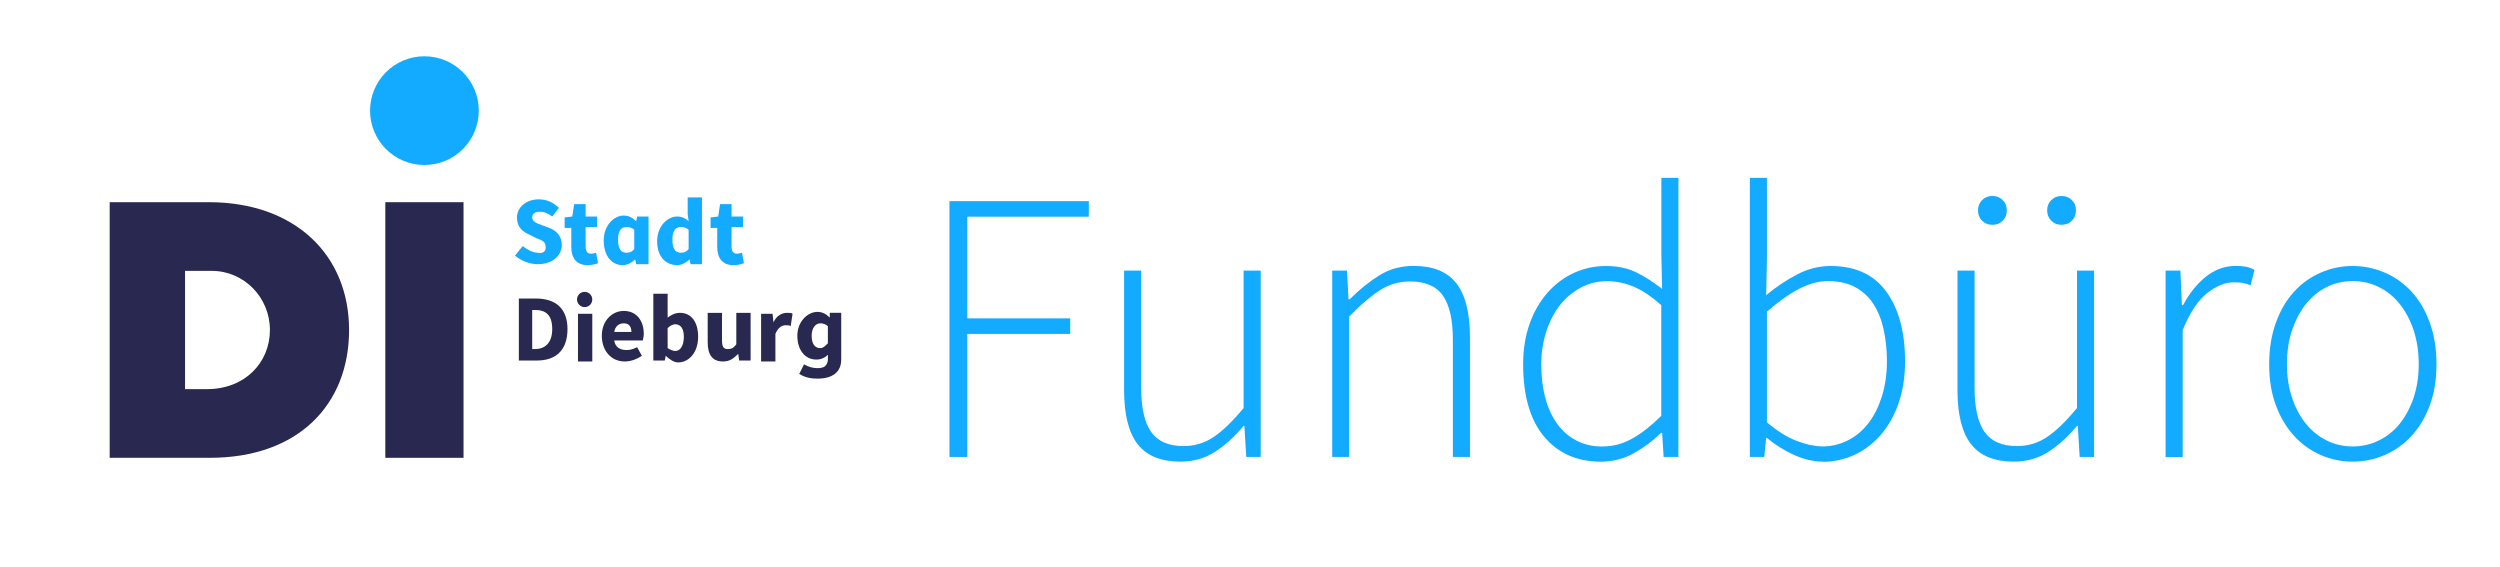 <?xml version="1.0" encoding="UTF-8" standalone="no"?><svg xmlns="http://www.w3.org/2000/svg" id="RZ_Pfade_fuer_Export" viewBox="0 0 262.12 59.5"><defs><style>.cls-1{fill:#282850;}.cls-1,.cls-2,.cls-3{stroke-width:0px;}.cls-2{fill:none;}.cls-3{fill:#12abff;}</style></defs><path class="cls-2" d="m71.7,35.3c0-.9-.3-1.3-.9-1.3-.3,0-.6.1-.8.4v2c.3.2.5.3.8.3.5,0,.9-.4.9-1.4h0Z"/><path class="cls-2" d="m71.4,26.6c.3,0,.6-.1.8-.4v-2c-.3-.2-.6-.3-.8-.3-.5,0-.9.4-.9,1.4s.3,1.3.9,1.3Z"/><path class="cls-2" d="m86,36.5c.3,0,.6-.1.8-.5v-1.8c-.3-.2-.6-.3-.8-.3-.5,0-.9.5-.9,1.3s.3,1.3.9,1.3Z"/><path class="cls-2" d="m65.4,33.9c-.5,0-.9.3-1,.9h1.8c0-.5-.2-.9-.8-.9h0Z"/><path class="cls-2" d="m65.7,26.6c.3,0,.6-.1.8-.4v-2c-.3-.2-.6-.3-.8-.3-.5,0-.9.4-.9,1.4s.3,1.3.9,1.3Z"/><path class="cls-2" d="m58,34.5c0-1.6-.8-2-1.8-2h-.3v4.1h.3c1,0,1.8-.5,1.8-2.1Z"/><path class="cls-2" d="m28.2,34.6c0-3.4-2.7-6.2-6.1-6.2h-2.8v12.3h2.2c4.1,0,6.7-2.8,6.7-6.1h0Z"/><path class="cls-3" d="m56.4,26.5c-.5,0-1.1-.3-1.6-.7l-.8,1c.7.6,1.6.9,2.4.9,1.5,0,2.5-.9,2.5-2,0-.9-.5-1.5-1.3-1.8l-.8-.3c-.6-.2-1-.4-1-.8s.3-.6.8-.6.9.2,1.3.5l.7-.9c-.6-.6-1.3-.9-2.1-.9-1.4,0-2.3.9-2.3,1.9s.6,1.5,1.3,1.8l.8.4c.6.2.9.4.9.8.1.5-.2.8-.8.7h0Z"/><path class="cls-3" d="m59.9,25.9c0,1.1.5,1.9,1.7,1.9.5,0,.8-.1,1.1-.2l-.2-1.1c-.1,0-.3.1-.5.1-.4,0-.6-.2-.6-.8v-2h1.2v-1.1h-1.2v-1.3h-1.2l-.2,1.3-.8.1v1.1h.7v2h0Z"/><path class="cls-3" d="m65.3,27.8c.5,0,1-.3,1.3-.6h0l.1.5h1.3v-5h-1.2l-.1.5h0c-.4-.4-.8-.6-1.3-.6-1,0-2.1,1-2.1,2.6s.8,2.6,2,2.6h0Zm.4-4c.3,0,.6.1.8.3v2c-.2.3-.5.4-.8.4-.6,0-.9-.4-.9-1.4s.4-1.3.9-1.3Z"/><path class="cls-3" d="m71,27.8c.5,0,1-.3,1.3-.6h0l.1.5h1.2v-7h-1.5v1.7l.1.8c-.3-.3-.7-.5-1.2-.5-1,0-2.1,1-2.1,2.6s.9,2.5,2.1,2.5Zm.4-4c.3,0,.6.1.8.3v2c-.2.3-.5.4-.8.4-.6,0-.9-.4-.9-1.4s.4-1.3.9-1.3Z"/><path class="cls-3" d="m75.2,25.9c0,1.1.5,1.9,1.7,1.9.5,0,.8-.1,1.1-.2l-.2-1.1c-.1,0-.3.1-.5.1-.4,0-.6-.2-.6-.8v-2h1.2v-1.1h-1.2v-1.3h-1.2l-.2,1.3-.8.1v1.1h.7v2h0Z"/><path class="cls-1" d="m59.5,34.5c0-2.2-1.3-3.2-3.3-3.2h-1.8v6.5h1.9c1.9,0,3.2-1,3.2-3.3h0Zm-3.7,2.1v-4.1h.3c1.1,0,1.8.5,1.8,2s-.8,2.1-1.8,2.1h-.3Z"/><rect class="cls-1" height="5" width="1.5" x="60.6" y="32.9"/><circle class="cls-1" cx="61.3" cy="31.4" r=".8"/><path class="cls-1" d="m65.5,37.9c.6,0,1.2-.2,1.8-.6l-.5-.9c-.4.2-.7.3-1.1.3-.7,0-1.2-.3-1.3-1h3c0-.1.1-.4.1-.7,0-1.3-.7-2.4-2.1-2.4-1.2,0-2.3,1-2.3,2.6s1,2.7,2.4,2.7h0Zm-.1-4c.6,0,.8.4.8.9h-1.8c.1-.6.5-.9,1-.9h0Z"/><path class="cls-1" d="m69.8,37.3h0c.4.4.9.7,1.3.7,1.1,0,2.1-1,2.1-2.7,0-1.5-.7-2.5-1.9-2.5-.5,0-.9.2-1.3.5v-2.5h-1.5v7h1.2l.1-.5h0Zm.2-2.9c.3-.3.6-.4.8-.4.6,0,.9.5.9,1.3,0,1-.4,1.5-.9,1.5-.2,0-.5-.1-.8-.3v-2.1h0Z"/><path class="cls-1" d="m75.8,37.9c.7,0,1.1-.3,1.6-.8h0l.1.7h1.2v-5h-1.5v3.3c-.3.4-.5.5-.9.5s-.6-.2-.6-.9v-2.9h-1.5v3.1c0,1.3.5,2,1.6,2h0Z"/><path class="cls-1" d="m81.3,35c.3-.7.7-.9,1.1-.9.2,0,.4,0,.5.1l.2-1.3c-.1-.1-.3-.1-.6-.1-.5,0-1.1.3-1.4,1h0l-.1-.9h-1.2v5h1.5v-2.9h0Z"/><path class="cls-1" d="m85.6,37.7c.5,0,.9-.2,1.2-.5v.6c-.1.5-.3.8-1.1.8-.4,0-.9-.1-1.4-.4l-.5,1c.6.4,1.3.5,1.9.5,1.6,0,2.5-.7,2.5-2v-4.9h-1.2v.5h0c-.4-.4-.8-.6-1.3-.6-1,0-2.1,1-2.1,2.5s.8,2.5,2,2.5h0Zm.4-3.8c.3,0,.6.1.8.3v1.8c-.3.3-.5.5-.8.5-.6,0-.9-.5-.9-1.3s.4-1.3.9-1.3Z"/><path class="cls-1" d="m36.6,34.6c0-7.9-5.7-13.4-14.7-13.4h-10.4v26.8h10.5c9.3,0,14.6-5.6,14.6-13.4Zm-17.2,6.2v-12.4h2.8c3.4,0,6.1,2.8,6.1,6.2s-2.6,6.2-6.6,6.2h-2.3Z"/><rect class="cls-1" height="26.8" width="8.2" x="40.4" y="21.2"/><circle class="cls-3" cx="44.5" cy="11.6" r="5.7"/><path class="cls-3" d="m99.55,47.91v-26.82h14.61v1.63h-12.74v10.66h10.79v1.63h-10.79v12.9h-1.87Z"/><path class="cls-3" d="m123.76,48.4c-2.04,0-3.53-.61-4.48-1.83-.95-1.22-1.42-3.11-1.42-5.66v-12.54h1.79v12.29c0,2.09.35,3.63,1.04,4.62.69.99,1.82,1.49,3.4,1.49,1.17,0,2.22-.32,3.17-.96.95-.64,1.99-1.65,3.13-3.03v-14.41h1.79v19.54h-1.51l-.2-3.26h-.08c-.95,1.14-1.95,2.05-3.01,2.73-1.06.68-2.27,1.02-3.62,1.02Z"/><path class="cls-3" d="m139.68,47.91v-19.54h1.55l.16,3.01h.12c1-1,2.04-1.84,3.09-2.5,1.06-.66,2.27-1,3.62-1,2.04,0,3.53.61,4.48,1.83.95,1.22,1.42,3.11,1.42,5.66v12.54h-1.79v-12.29c0-2.09-.35-3.63-1.04-4.62-.69-.99-1.84-1.49-3.44-1.49-1.17,0-2.22.31-3.17.92-.95.61-2.02,1.53-3.22,2.75v14.73h-1.79Z"/><path class="cls-3" d="m167.8,48.4c-2.47,0-4.44-.88-5.9-2.62-1.47-1.75-2.2-4.28-2.2-7.59,0-1.57.23-3,.69-4.27.46-1.28,1.09-2.36,1.89-3.26.8-.9,1.72-1.58,2.77-2.06,1.04-.47,2.15-.71,3.32-.71s2.23.21,3.11.63c.88.42,1.81,1.01,2.79,1.77l-.08-3.58v-8.06h1.79v29.26h-1.55l-.16-2.52h-.12c-.79.79-1.72,1.49-2.79,2.1-1.07.61-2.26.92-3.56.92Zm.24-1.59c1.08,0,2.12-.28,3.11-.83.99-.56,2-1.35,3.03-2.38v-11.6c-1.03-.92-2-1.57-2.91-1.95-.91-.38-1.84-.57-2.79-.57s-1.89.22-2.73.67c-.84.45-1.57,1.06-2.18,1.83s-1.09,1.7-1.44,2.77c-.35,1.07-.53,2.22-.53,3.44,0,1.3.14,2.48.43,3.54.28,1.06.7,1.96,1.24,2.71.54.75,1.21,1.33,2.01,1.75.8.42,1.72.63,2.75.63Z"/><path class="cls-3" d="m191.12,48.4c-.95,0-1.93-.22-2.95-.67-1.02-.45-1.99-1.05-2.91-1.81h-.08l-.2,1.99h-1.51v-29.26h1.79v8.47l-.08,3.83c1-.84,2.08-1.56,3.21-2.16,1.14-.6,2.32-.9,3.54-.9,2.6,0,4.56.9,5.86,2.71,1.3,1.8,1.95,4.23,1.95,7.27,0,1.66-.23,3.13-.69,4.44-.46,1.3-1.09,2.41-1.89,3.32-.8.91-1.72,1.6-2.77,2.08-1.04.47-2.14.71-3.28.71Zm-.08-1.59c.98,0,1.89-.22,2.73-.65.84-.43,1.56-1.04,2.16-1.83.6-.79,1.06-1.73,1.4-2.83.34-1.1.51-2.31.51-3.64,0-1.19-.12-2.31-.35-3.34s-.59-1.92-1.08-2.67c-.49-.75-1.13-1.33-1.91-1.75-.79-.42-1.74-.63-2.85-.63-.98,0-1.99.28-3.05.83-1.06.56-2.17,1.35-3.34,2.38v11.6c1.08.92,2.13,1.57,3.13,1.95,1,.38,1.89.57,2.65.57Z"/><path class="cls-3" d="m211.14,48.4c-2.04,0-3.53-.61-4.48-1.83-.95-1.22-1.42-3.11-1.42-5.66v-12.54h1.79v12.29c0,2.09.35,3.63,1.04,4.62.69.99,1.82,1.49,3.4,1.49,1.17,0,2.22-.32,3.17-.96.95-.64,1.99-1.65,3.13-3.03v-14.41h1.79v19.54h-1.51l-.2-3.26h-.08c-.95,1.14-1.95,2.05-3.01,2.73-1.06.68-2.27,1.02-3.62,1.02Zm-2.24-24.83c-.43,0-.79-.14-1.08-.43-.29-.28-.43-.64-.43-1.08s.14-.79.43-1.08c.29-.29.64-.43,1.08-.43s.79.14,1.08.43c.29.28.43.64.43,1.08s-.14.79-.43,1.08c-.29.29-.64.43-1.08.43Zm7.25,0c-.43,0-.79-.14-1.08-.43-.28-.28-.43-.64-.43-1.08s.14-.79.43-1.08c.29-.29.64-.43,1.08-.43s.79.14,1.08.43c.29.28.43.64.43,1.08s-.14.79-.43,1.08c-.28.29-.64.43-1.08.43Z"/><path class="cls-3" d="m227.06,47.91v-19.54h1.55l.16,3.62h.12c.65-1.22,1.44-2.21,2.38-2.97.94-.76,1.99-1.14,3.15-1.14.38,0,.72.03,1.02.08.3.05.61.16.94.33l-.41,1.63c-.33-.14-.61-.22-.85-.26s-.56-.06-.94-.06c-.87,0-1.79.37-2.75,1.12-.96.75-1.83,2.04-2.58,3.89v13.31h-1.79Z"/><path class="cls-3" d="m246.67,48.4c-1.17,0-2.28-.23-3.34-.69-1.06-.46-1.99-1.13-2.79-2-.8-.87-1.44-1.93-1.91-3.19-.48-1.26-.71-2.71-.71-4.33s.24-3.09.71-4.38c.47-1.29,1.11-2.37,1.91-3.24.8-.87,1.73-1.53,2.79-1.99,1.06-.46,2.17-.69,3.34-.69s2.29.23,3.36.69c1.07.46,2.01,1.13,2.81,1.99.8.87,1.44,1.95,1.91,3.24.47,1.29.71,2.75.71,4.38s-.24,3.07-.71,4.33c-.48,1.26-1.11,2.33-1.91,3.19-.8.87-1.74,1.53-2.81,2-1.07.46-2.19.69-3.36.69Zm0-1.59c.98,0,1.89-.21,2.75-.63s1.59-1.01,2.2-1.77c.61-.76,1.09-1.67,1.45-2.73.35-1.06.53-2.22.53-3.5s-.18-2.48-.53-3.54c-.35-1.06-.83-1.97-1.45-2.75-.61-.77-1.34-1.37-2.2-1.79-.85-.42-1.77-.63-2.75-.63s-1.89.21-2.73.63c-.84.42-1.57,1.02-2.18,1.79-.61.77-1.09,1.69-1.45,2.75-.35,1.06-.53,2.24-.53,3.54s.18,2.44.53,3.5c.35,1.06.83,1.97,1.45,2.73.61.76,1.34,1.35,2.18,1.77s1.75.63,2.73.63Z"/></svg>